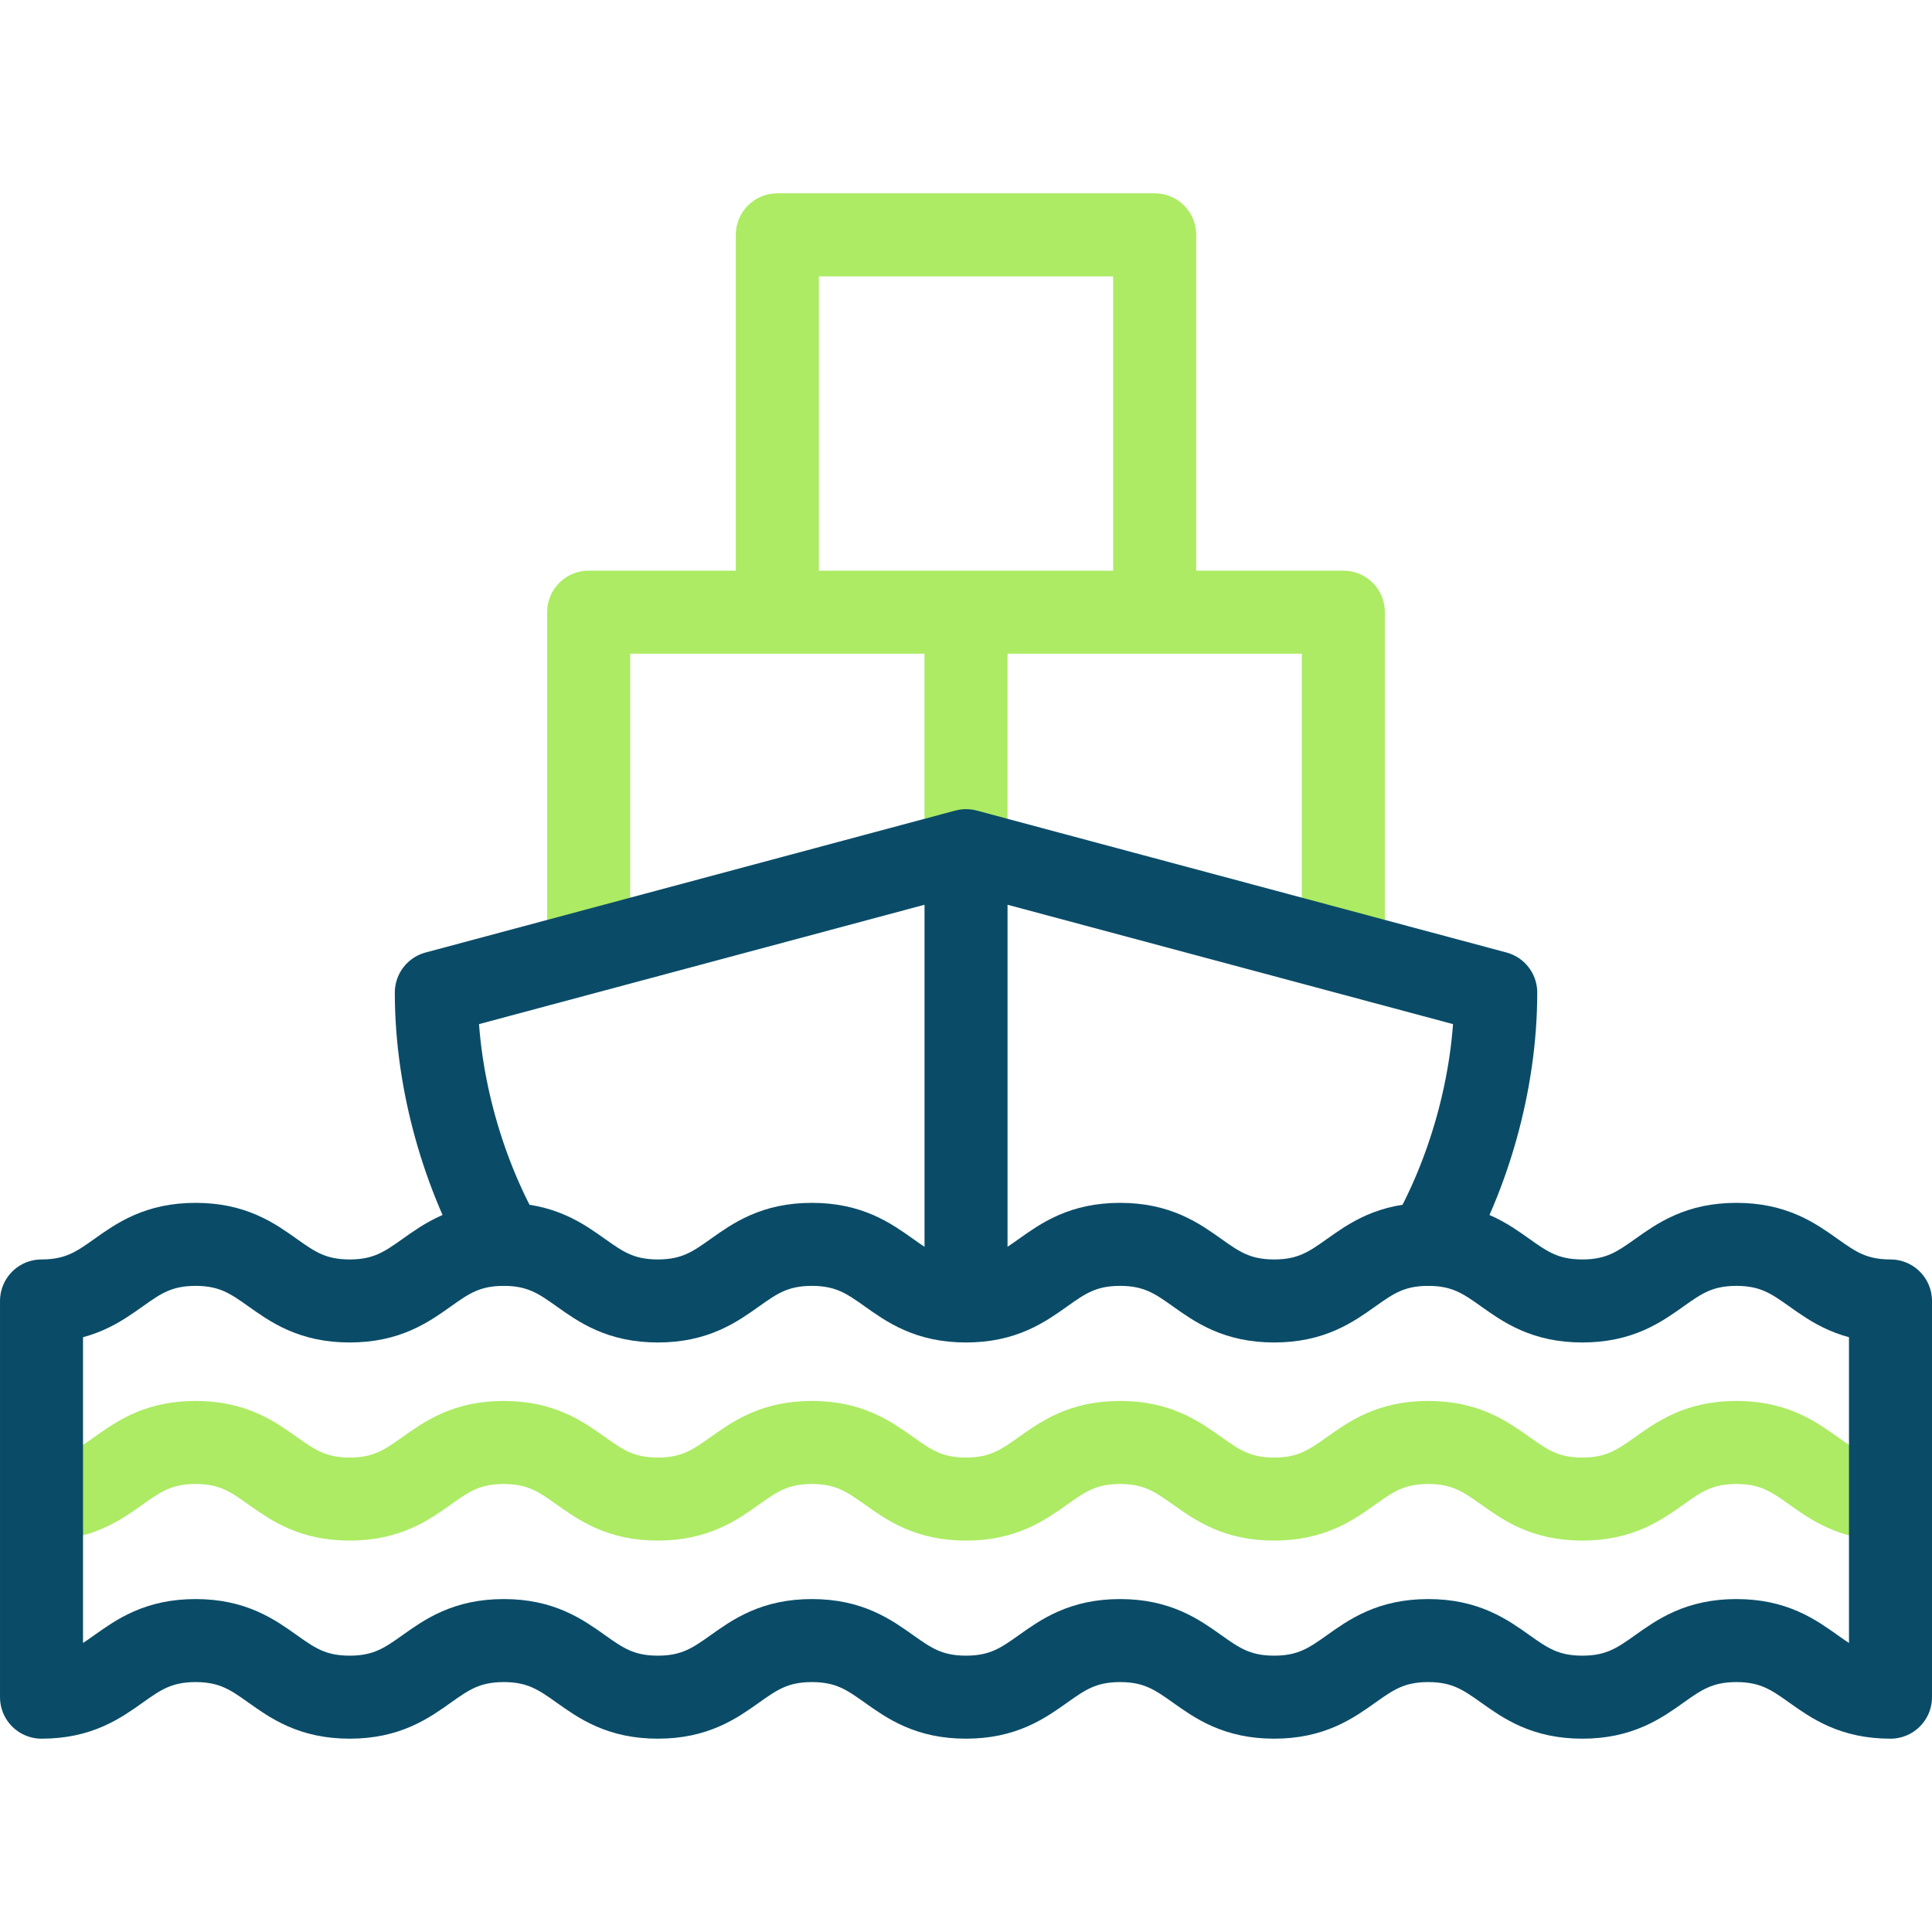 <svg xmlns="http://www.w3.org/2000/svg" version="1.1" xmlns:xlink="http://www.w3.org/1999/xlink" width="512" height="512" x="0" y="0" viewBox="0 0 512 512" style="enable-background:new 0 0 512 512" xml:space="preserve" class=""><g><path d="M496.158 396.936c-15.277-2.209-18.01-14.667-35.992-14.667-19.731 0-21.102 15-40.833 15-19.731 0-21.102-15-40.834-15-19.731 0-21.102 15-40.833 15-19.731 0-21.102-15-40.834-15-19.731 0-21.102 15-40.833 15-19.731 0-21.102-15-40.833-15s-21.102 15-40.833 15c-19.731 0-21.102-15-40.833-15s-21.102 15-40.833 15c-19.731 0-21.102-15-40.833-15-18.281 0-20.802 12.877-36.767 14.769" style="fill-rule:evenodd;clip-rule:evenodd;stroke-width:22;stroke-linecap:round;stroke-linejoin:round;stroke-miterlimit:22.926;" fill-rule="evenodd" clip-rule="evenodd" fill="none" stroke="#aceb63" stroke-width="22" stroke-linecap="round" stroke-linejoin="round" stroke-miterlimit="22.926" data-original="#33cccc" opacity="1" class=""></path><path d="M156 247.232v-85h200v85M206 157.232v-95h100v95M256 167.232v58.202" style="fill-rule:evenodd;clip-rule:evenodd;stroke-width:22;stroke-linecap:round;stroke-linejoin:round;stroke-miterlimit:2.613;" fill-rule="evenodd" clip-rule="evenodd" fill="none" stroke="#aceb63" stroke-width="22" stroke-linecap="round" stroke-linejoin="round" stroke-miterlimit="2.613" data-original="#33cccc" opacity="1" class=""></path><path d="M133.509 329.769c-10.309-17.855-17.878-42.23-17.878-66.721l140.378-37.614 140.378 37.614c0 24.49-7.569 48.865-17.878 66.721M256.009 230.434v109.335" style="fill-rule:evenodd;clip-rule:evenodd;stroke-width:22;stroke-linecap:round;stroke-linejoin:round;stroke-miterlimit:2.613;" fill-rule="evenodd" clip-rule="evenodd" fill="none" stroke="#0a4c68" stroke-width="22" stroke-linecap="round" stroke-linejoin="round" stroke-miterlimit="2.613" data-original="#000000" opacity="1"></path><path d="M501 344.769v105c-19.731 0-21.103-15-40.834-15s-21.102 15-40.833 15c-19.731 0-21.102-15-40.834-15-19.731 0-21.102 15-40.833 15-19.731 0-21.102-15-40.834-15-19.731 0-21.102 15-40.833 15-19.731 0-21.102-15-40.833-15s-21.102 15-40.833 15c-19.731 0-21.102-15-40.833-15s-21.102 15-40.833 15c-19.731 0-21.102-15-40.833-15-19.731 0-21.102 15-40.833 15v-105c19.731 0 21.103-15 40.833-15 19.731 0 21.102 15 40.833 15 19.731 0 21.102-15 40.833-15s21.102 15 40.833 15c19.731 0 21.102-15 40.833-15s21.102 15 40.833 15c19.731 0 21.102-15 40.833-15 19.731 0 21.102 15 40.834 15 19.731 0 21.102-15 40.833-15 19.731 0 21.102 15 40.834 15 19.731 0 21.102-15 40.833-15 19.732 0 21.103 15 40.834 15z" style="fill-rule:evenodd;clip-rule:evenodd;stroke-width:22;stroke-linecap:round;stroke-linejoin:round;stroke-miterlimit:22.926;" fill-rule="evenodd" clip-rule="evenodd" fill="none" stroke="#0a4c68" stroke-width="22" stroke-linecap="round" stroke-linejoin="round" stroke-miterlimit="22.926" data-original="#000000" opacity="1"></path></g></svg>